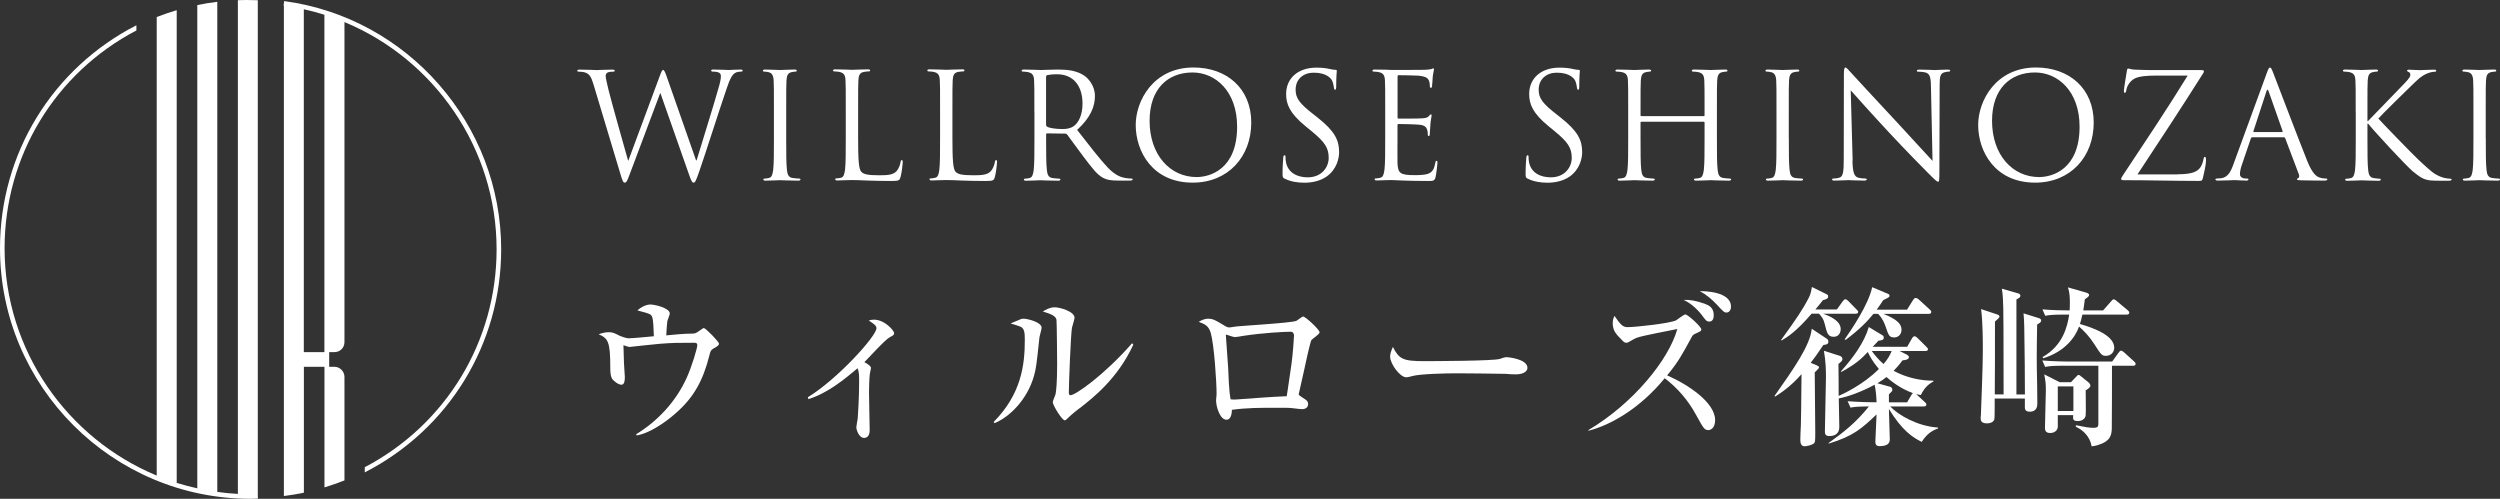 <?xml version="1.0" encoding="UTF-8"?>
<svg id="_レイヤー_2" data-name="レイヤー 2" xmlns="http://www.w3.org/2000/svg" width="132.81mm" height="26.5mm" viewBox="0 0 376.46 75.11">
  <rect x="0" y="0" width="376.46" height="75.11" fill="#333333" stroke="none"/>
  <defs>
    <style>
      .cls-1 {
        fill: #fff;
      }
    </style>
  </defs>
  <g id="_レイヤー_1-2" data-name="レイヤー 1">
    <g>
      <path class="cls-1" d="M42.79,.16l-.09,.68s.03,0,.05,0V74.69c1.01-.13,2.02-.29,3.01-.5v-18.96h3.1v18.16c1.01-.31,2.02-.66,3.01-1.05v-15.61c0-.8-.7-1.5-1.5-1.5h-.8v-2.21h.8c.84,0,1.5-.66,1.5-1.5V3.32c13.53,5.61,22.91,19,22.91,34.22,0,13.86-7.6,26.38-19.85,32.81v.78c12.67-6.5,20.54-19.35,20.54-33.59C75.46,18.73,61.41,2.66,42.79,.16Zm6.06,52.86h-3.1V1.39c1.05,.23,2.09,.51,3.1,.83V53.02Z"/>
      <path class="cls-1" d="M38.82,74.73h0V.03c-.53-.02-1.07-.03-1.59-.03-.47,0-.94,0-1.41,.03V74.37c-1.05-.05-2.08-.16-3.1-.3V.27c-1.01,.12-2.02,.28-3.01,.49V73.53c-1.05-.23-2.09-.5-3.1-.82V1.53c-1.01,.3-2.02,.65-3.01,1.03V71.61C10.17,66.04,.69,52.8,.69,37.38,.69,23.52,8.28,11.01,20.54,4.58v-.78C7.87,10.3,0,23.15,0,37.38c0,20.8,16.92,37.73,37.73,37.73,.27,0,.53,0,.8-.02h.3s0-.35,0-.35Z"/>
    </g>
    <g>
      <path class="cls-1" d="M107.59,52.38c-.57,.34-.6,.44-.78,1.18-.94,3.71-2.3,6.24-5.01,8.62-.42,.39-3.37,2.95-5.93,3.39l-.08-.18c3.32-2.04,6.01-4.96,7.62-8.51,.76-1.67,1.59-4.46,1.59-4.88,0-.37-.23-.39-.52-.39-2.56,0-3.08,0-5.17,.16-.71,.05-4.46,.47-4.49,.47-.16,0-.24-.03-.94-.26,0,.21,.08,2.35,.08,2.69s.13,1.78,.13,2.09c0,.91-.21,1.17-.52,1.17-.47,0-1.28-.63-1.44-.97-.21-.42-.23-1.07-.23-1.59,0-3.97-.34-4.41-1.75-5.04,.37-.13,.94-.31,1.49-.31,.6,0,.81,.1,1.7,.55,.08,.03,.89,.37,1.33,.37,.6,0,3.24-.26,3.79-.31-.03-.97-.08-2.43-.24-2.85-.18-.5-.31-.52-2.24-1.04,.99-.89,1.85-.89,1.96-.89,.65,0,2.92,.52,2.92,1.36,0,.18-.34,.99-.37,1.15-.03,.18-.16,1.62-.16,2.14,.68-.08,2.82-.26,3.5-.26,.73,0,.86,0,1.28-.29,.71-.5,.78-.55,.89-.55,.26,0,2.27,2.06,2.27,2.35,0,.23-.18,.34-.68,.65Z"/>
      <path class="cls-1" d="M121.64,59.82c4.49-2.74,10.34-9.22,10.34-10.39,0-.42-.37-.65-1.17-1.17,.31-.08,.5-.13,.78-.13,1.65,0,3.06,1.67,3.06,2.04,0,.26-.21,.37-.65,.6-.76,.39-3.29,3.24-3.84,3.76,.78,.44,.99,.65,.99,.89,0,.13-.13,.68-.16,.81-.1,.68-.13,2.35-.13,2.87,0,.86,.1,5.33,.1,5.56,0,.34,0,1.28-.86,1.28-.76,0-1.15-1.25-1.15-1.59,0-.21,.18-1.15,.21-1.33,.05-.65,.21-3.29,.21-5.38,0-1.2,0-1.59-.23-2.19-1.91,1.59-4.41,3.71-7.41,4.65l-.08-.26Z"/>
      <path class="cls-1" d="M156.52,50.84c-.44,4.12-.5,4.6-.81,5.74-1.02,3.6-3.68,6.21-5.93,7.13l-.16-.16c4.13-4.18,4.7-8.51,4.7-12.32,0-1.2-.08-1.64-.5-1.96-.16-.13-1.41-.5-1.64-.57,.24-.1,1.31-.55,1.51-.63,.16-.08,.34-.08,.47-.08,.52,0,2.69,.5,2.69,1.36,0,.24-.31,1.25-.34,1.49Zm6.01,10.65c-.34,.26-1.18,.91-1.91,1.64-.08,.08-.18,.16-.29,.16-.39,0-1.8-2.25-1.8-2.74,0-.21,.39-1.02,.42-1.2,.1-.47,.24-1.83,.24-4.57,0-.71-.05-6.29-.1-6.63-.1-.6-.94-.91-2.06-1.25,.5-.29,1.07-.63,1.78-.63,.84,0,3,.65,3,1.57,0,.23-.34,1.28-.39,1.51-.18,1.04-.47,8.43-.47,9.74,0,.29,.08,.42,.26,.42,.7,0,4.99-2.95,9.27-7.83l.18,.21c-2.35,5.14-6.14,8.07-8.12,9.61Z"/>
      <path class="cls-1" d="M197.48,51.2c-.18,.26-.94,3.73-1.1,4.54-.08,.34-.81,3.55-.81,3.6,0,.16,.05,.18,.6,.55,.55,.34,.81,.52,.81,.94,0,.52-.39,.78-.91,.78-.23,0-.34-.03-1.28-.13-.57-.08-1.04-.08-2.66-.08-2.22,0-4.44,0-6.63,.31,0,.26-.03,1.49-.81,1.49-.99,0-1.57-1.98-1.57-2.92,0-.16,.08-.91,.08-.94,0-1.83-.37-7.47-.89-9.24-.31-1.02-.84-1.28-1.8-1.64,.31-.18,.81-.47,1.41-.47,.76,0,1.12,.23,2.51,1.07,.29,.18,.47,.24,.68,.24,.18,0,.5-.05,.73-.1,.63-.13,8.59-.55,9.37-.89,.18-.08,.84-.65,1.02-.65,.34,0,2.48,1.96,2.48,2.38,0,.29-1.1,.97-1.23,1.17Zm-3.06-1.25c-.99,0-4.23,.16-7.26,.63-.16,.03-.99,.18-1.2,.18s-1.28-.37-1.28-.37c-.08,0-.08,.1-.08,.16,0,.37,.31,4.05,.34,4.83,.05,1.28,.13,3.58,.37,4.75,.44,.05,.6,.05,1.17,0,2.43-.18,4.86-.37,7.28-.47,.08-.52,.16-.97,.71-4.8,.21-1.41,.39-4.15,.39-4.36,0-.29-.21-.55-.44-.55Z"/>
      <path class="cls-1" d="M228.26,56.37c-.42,0-1.07-.03-1.59-.08-.5-.03-6.87-.08-7.31-.08-1.51,0-5.51,.08-6.71,.42-.47,.13-.68,.18-.89,.18-.97,0-2.43-2.06-2.43-3.11,0-.34,.1-.78,.42-1.46,.91,1.83,1.54,2.14,4.65,2.14,1.51,0,10.57-.03,11.46-.34,.39-.13,.71-.26,1.04-.26,.05,0,3.11,.23,3.11,1.62,0,.44-.5,.97-1.75,.97Z"/>
      <path class="cls-1" d="M257.24,64.76c-.57,0-.71-.24-1.83-2.27-1.15-2.14-2.77-4.05-4.73-5.54-3.84,4.7-8.35,7.13-11.49,7.91v-.1c6.74-4,12.09-10.57,13.39-15.22-5.38,1.07-5.93,1.17-6.63,1.57-.76,.44-.84,.5-1.04,.5-.29,0-.42-.13-.78-.52-.76-.76-1.28-1.31-1.28-2.43,0-.55,.13-.78,.26-1.1,.86,1.23,1.2,1.7,1.96,1.7,1.2,0,6.32-.55,7.31-1.02,.23-.13,1.17-.89,1.41-.89,.37,0,2.4,1.85,2.4,2.25,0,.23-.1,.29-.97,.68-.29,.13-.39,.29-.52,.55-1.31,2.4-1.96,3.66-3.66,5.69,3.21,1.41,7.23,4.1,7.23,6.74,0,1.31-.78,1.51-1.04,1.51Zm.18-16.34c-.44,0-.57-.18-1.18-1.02-.23-.31-1.38-1.67-2.72-2.24,.97-.05,1.91,.13,3.16,.57,.65,.24,1.38,.57,1.38,1.72,0,.18,0,.97-.65,.97Zm2.56-1.36c-.34,0-.47-.13-1.46-1.2-.73-.78-1.57-1.51-2.56-2.01,.7-.03,4.7,.05,4.7,2.32,0,.63-.37,.89-.68,.89Z"/>
      <path class="cls-1" d="M274.57,51.94c-.91,1.38-1.38,2.01-1.91,2.69l.89,.37c.13,.05,.37,.16,.37,.34,0,.13-.55,.63-.65,.73,0,2.53,.08,6.55,.08,9.06,0,1.41-.03,1.46-.21,1.65-.26,.21-1.02,.42-1.41,.42-.55,0-.63-.57-.63-.94,0-.6,.05-1.57,.08-2.17,.03-1.3,.05-1.96,.1-7.75-1.72,1.96-3.26,2.92-3.97,3.37l-.1-.08c2.92-4.15,5.38-7.65,5.61-10.13l2.32,1.54c.13,.1,.18,.24,.18,.39,0,.42-.26,.44-.76,.52Zm4.83-4.7h-4.86c1.04,.37,2.64,1.07,2.64,2.32,0,.47-.26,1.15-1.04,1.15-.89,0-1.02-.52-1.36-1.91-.18-.78-.47-1.1-.86-1.57h-1.12c-2.3,2.69-3.68,3.55-4.54,4.05l-.05-.1c2.32-3.19,3.29-4.65,4.13-6.27,.31-.63,.39-.99,.5-1.7l2.27,1.12c.18,.1,.18,.24,.18,.29,0,.37-.29,.44-.78,.57-.57,.73-.81,1.02-1.15,1.41h3.24l.86-1.2c.18-.24,.29-.34,.42-.34,.18,0,.42,.23,.47,.29l1.2,1.23c.21,.21,.26,.26,.26,.39,0,.24-.21,.26-.39,.26Zm9.97,19.29c-1.33-.65-2.92-1.67-4.93-4.94,0,.71,.13,3.79,.13,4.49,0,.37,0,1.1-1.54,1.1-.63,0-.63-.44-.63-.78,0-.16,.05-1.15,.08-1.75,0-.29,.03-.5,.1-2.25-2.24,2.14-3.5,3.26-7.18,4.39l-.05-.08c2.4-1.72,4.12-3.08,6.08-5.51-1.72,0-2.27,.08-2.77,.18l-.44-.97c1.59,.13,3.45,.16,3.73,.16h.63c-.03-.86-.1-1.8-.29-2.64-1.91,1.04-4.07,1.83-5.4,2.06,0,.71,.08,4.26,.08,4.31,0,1.02-.7,1.36-1.49,1.36-.31,0-.68-.05-.68-.65,0-1.28,.16-7,.16-8.17s-.03-2.43-.31-4.02l2.4,.76c.29,.1,.39,.29,.39,.52,0,.1,0,.23-.6,.71,.03,.76,.03,4.12,.03,4.8,.52-.21,3.71-1.67,6.06-4.05-.97-1.15-1.36-1.91-1.67-2.56-.99,1.04-1.7,1.75-3.97,3l-.08-.08c1.8-2.01,3.52-4.33,4.2-6.68l2.04,1.23c.11,.05,.21,.16,.21,.37,0,.34-.23,.39-.81,.47-.13,.16-.73,.78-.86,.91h5.2l.73-1.28c.03-.05,.18-.31,.39-.31,.13,0,.37,.18,.47,.29l1.28,1.28c.21,.21,.26,.26,.26,.39,0,.23-.23,.26-.39,.26h-3.89l1.04,.52c.29,.16,.37,.26,.37,.42,0,.39-.68,.44-.97,.47-.52,.73-.97,1.2-1.33,1.57,1.75,.97,3.97,1.51,5.98,1.49l.03,.1c-.57,.34-1.3,.78-1.91,2.06-.23-.03-.34-.05-.71-.13,.08,.05,.1,.08,.13,.1l1.15,1.07c.21,.18,.26,.23,.26,.39,0,.26-.21,.29-.39,.29h-5.06c1.28,1.33,4.1,2.98,7.21,3.18v.13c-.55,.21-1.54,.57-2.45,2.01Zm1.07-19.27h-6.82c2.09,.84,2.72,1.54,2.72,2.4,0,.52-.34,1.15-1.1,1.15s-.86-.34-1.31-1.67c-.16-.44-.42-1.17-1.12-1.88h-.7c-.94,1.15-2.01,2.27-4.18,3.92l-.16-.08c.91-1.3,3.6-5.2,4.15-7.86l2.35,.99c.13,.05,.26,.13,.26,.31s-.03,.21-.94,.65c-.44,.68-.68,.99-.99,1.44h4.57l.91-1.46c.1-.16,.23-.31,.39-.31,.18,0,.42,.18,.5,.26l1.59,1.46c.18,.16,.26,.23,.26,.39,0,.24-.21,.29-.39,.29Zm-8.59,5.59c.34,.44,1.04,1.36,1.78,1.96,.6-.68,.94-1.25,1.23-1.96h-3Zm2.22,3.92c-.31,.26-.73,.57-1.36,.94l1.88,.52c.21,.05,.37,.21,.37,.47,0,.18-.05,.23-.52,.68v1.2h2.74l.63-1.07c.08-.16,.13-.23,.26-.31-1.91-.68-3.39-1.88-4-2.43Z"/>
      <path class="cls-1" d="M306.76,48.83c-.03,1.67-.08,4.91-.05,6.45,.03,1.41,.08,4.13,.08,5.43,0,.34,0,1.28-1.15,1.28-.71,0-.73-.44-.73-.7v-1.28h-4.54c0,1.04,0,2.92-.05,3.11-.08,.37-.52,.63-1.12,.63-.94,0-.94-.52-.94-.81,0-.13,0-.29,.03-.39,.29-7.57,.29-8.77,.29-10.42,0-.5,0-3.68-.26-5.59l2.43,.81c.16,.05,.34,.16,.34,.31,0,.18-.29,.42-.68,.76,0,6.08,0,6.76-.03,10.97h1.33c0-10.26-.03-11.25-.05-13.05-.03-.89-.05-1.96-.21-2.87l2.48,.71c.1,.03,.31,.13,.31,.34,0,.23-.16,.34-.6,.57v14.31h1.28c0-4.02-.03-4.65-.1-10.16-.03-.94-.03-1.25-.11-2.06l2.27,.71c.21,.05,.39,.18,.39,.37,0,.24-.21,.37-.6,.6Zm13.47-1.46h-6.66c-.13,.65-.26,1.07-.37,1.41,2.61,.76,5.17,1.88,5.17,3.6,0,.5-.37,1.2-1.25,1.2-.63,0-.73-.18-1.78-1.8-.68-1.07-1.54-1.98-2.27-2.61-.55,1.57-2.09,3.76-5.4,4.78l-.1-.18c3.11-1.78,3.73-4.6,4.02-6.4h-.76c-1.62,0-2.17,.05-2.85,.18l-.42-.97c1.46,.13,3.03,.16,4.1,.16,0-.23,.03-.57,.03-1.12,0-.78-.03-1.59-.29-2.35l2.82,.81c.23,.08,.37,.21,.37,.34,0,.16-.13,.29-.65,.65-.1,.84-.16,1.2-.23,1.67h2.98l1.2-1.36c.1-.13,.26-.31,.39-.31,.18,0,.29,.13,.5,.29l1.59,1.33c.13,.1,.26,.23,.26,.39,0,.26-.23,.29-.39,.29Zm.99,7.7h-3.19c0,.23,0,9.29-.03,9.53-.05,.91-.16,1.85-2.19,2.45-.39,.1-.6,.13-.84,.16-.26-1.46-1.25-2.43-2.38-2.95v-.23c1.44,.29,2.06,.39,2.61,.39,.78,0,.78-.21,.78-.81v-8.54h-5.17c-1.62,0-2.17,.05-2.85,.18l-.42-.97c1.59,.13,3.45,.16,3.73,.16h6.79l.94-1.3c.13-.16,.23-.34,.39-.34,.18,0,.37,.18,.5,.29l1.44,1.31c.13,.13,.26,.23,.26,.39,0,.24-.21,.29-.39,.29Zm-7.15,3.71c0,.6,.05,3.29,0,3.73-.05,.65-.7,.89-1.15,.89-.78,0-.78-.26-.73-.89h-2.32v1.78c-.1,.91-1.07,.91-1.15,.91-.78,0-.78-.52-.78-.86,0-.86,.13-4.67,.13-5.46,0-1.2-.03-1.36-.24-2.51l2.32,1.18h1.7l.78-.81c.11-.1,.24-.29,.37-.29s.29,.16,.42,.26l1.07,.86c.16,.13,.29,.34,.29,.5,0,.26-.37,.5-.71,.71Zm-1.85-.6h-2.35v3.71h2.35v-3.71Z"/>
    </g>
    <g>
      <path class="cls-1" d="M104.81,24.14h.09c.6-2.03,2.63-8.45,3.41-11.28,.22-.82,.24-1.13,.24-1.42,0-.4-.24-.66-1.26-.66-.11,0-.2-.07-.2-.16,0-.11,.11-.15,.38-.15,1.13,0,2.06,.07,2.26,.07,.15,0,1.11-.07,1.79-.07,.2,0,.31,.04,.31,.13,0,.11-.07,.18-.2,.18-.09,0-.51,.02-.75,.11-.66,.24-1.02,1.17-1.44,2.39-.97,2.81-3.21,9.84-4.07,12.32-.57,1.64-.69,1.9-.93,1.9-.22,0-.35-.29-.66-1.15l-4.33-12.32h-.04c-.8,2.12-3.83,10.24-4.62,12.3-.35,.93-.46,1.17-.73,1.17-.22,0-.33-.24-.77-1.75l-3.94-13.11c-.35-1.17-.64-1.5-1.22-1.72-.29-.11-.84-.13-1-.13-.11,0-.2-.02-.2-.16,0-.11,.13-.15,.35-.15,1.15,0,2.37,.07,2.61,.07,.2,0,1.17-.07,2.28-.07,.31,0,.4,.07,.4,.15,0,.13-.11,.16-.22,.16-.18,0-.6,0-.86,.13-.13,.07-.29,.24-.29,.53s.2,1.06,.42,2.03c.33,1.42,2.63,9.53,2.96,10.7h.04l4.69-12.63c.33-.91,.42-1.02,.55-1.02,.15,0,.29,.29,.55,1.04l4.4,12.56Z"/>
      <path class="cls-1" d="M118.39,20.78c0,2.12,0,3.87,.11,4.8,.07,.64,.2,1.13,.86,1.22,.31,.04,.8,.09,1,.09,.13,0,.18,.07,.18,.13,0,.11-.11,.18-.35,.18-1.22,0-2.61-.07-2.72-.07s-1.5,.07-2.17,.07c-.24,0-.35-.04-.35-.18,0-.07,.04-.13,.18-.13,.2,0,.46-.04,.66-.09,.44-.09,.55-.57,.64-1.22,.11-.93,.11-2.68,.11-4.8v-3.89c0-3.45,0-4.07-.04-4.78-.04-.75-.27-1.13-.75-1.24-.24-.07-.53-.09-.69-.09-.09,0-.18-.04-.18-.13,0-.13,.11-.18,.35-.18,.73,0,2.12,.07,2.23,.07s1.5-.07,2.17-.07c.24,0,.35,.04,.35,.18,0,.09-.09,.13-.18,.13-.15,0-.29,.02-.55,.07-.6,.11-.77,.49-.82,1.26-.04,.71-.04,1.33-.04,4.78v3.89Z"/>
      <path class="cls-1" d="M129.22,20.82c0,3.25,.09,4.67,.49,5.06,.35,.35,.93,.51,2.65,.51,1.17,0,2.15-.02,2.68-.66,.29-.35,.51-.91,.57-1.33,.02-.18,.07-.29,.2-.29,.11,0,.13,.09,.13,.33s-.15,1.57-.33,2.21c-.15,.51-.22,.6-1.39,.6-1.59,0-2.74-.04-3.67-.07-.93-.04-1.61-.07-2.26-.07-.09,0-.46,.02-.91,.02-.44,.02-.93,.04-1.26,.04-.24,0-.35-.04-.35-.18,0-.07,.04-.13,.18-.13,.2,0,.46-.04,.66-.09,.44-.09,.55-.57,.64-1.22,.11-.93,.11-2.68,.11-4.8v-3.89c0-3.45,0-4.07-.04-4.78-.04-.75-.22-1.11-.95-1.26-.18-.04-.55-.07-.75-.07-.09,0-.18-.04-.18-.13,0-.13,.11-.18,.35-.18,1,0,2.39,.07,2.5,.07s1.73-.07,2.39-.07c.24,0,.35,.04,.35,.18,0,.09-.09,.13-.18,.13-.16,0-.46,.02-.73,.07-.64,.11-.82,.49-.86,1.26-.04,.71-.04,1.33-.04,4.78v3.94Z"/>
      <path class="cls-1" d="M143.42,20.82c0,3.25,.09,4.67,.49,5.06,.35,.35,.93,.51,2.65,.51,1.17,0,2.15-.02,2.68-.66,.29-.35,.51-.91,.57-1.33,.02-.18,.07-.29,.2-.29,.11,0,.13,.09,.13,.33s-.15,1.57-.33,2.21c-.15,.51-.22,.6-1.39,.6-1.59,0-2.74-.04-3.67-.07-.93-.04-1.61-.07-2.26-.07-.09,0-.46,.02-.91,.02-.44,.02-.93,.04-1.26,.04-.24,0-.35-.04-.35-.18,0-.07,.04-.13,.18-.13,.2,0,.46-.04,.66-.09,.44-.09,.55-.57,.64-1.22,.11-.93,.11-2.68,.11-4.8v-3.89c0-3.45,0-4.07-.04-4.78-.04-.75-.22-1.11-.95-1.26-.18-.04-.55-.07-.75-.07-.09,0-.18-.04-.18-.13,0-.13,.11-.18,.35-.18,1,0,2.39,.07,2.5,.07s1.73-.07,2.39-.07c.24,0,.35,.04,.35,.18,0,.09-.09,.13-.18,.13-.15,0-.46,.02-.73,.07-.64,.11-.82,.49-.86,1.26-.04,.71-.04,1.33-.04,4.78v3.94Z"/>
      <path class="cls-1" d="M155.76,16.89c0-3.45,0-4.07-.04-4.78-.04-.75-.22-1.11-.95-1.26-.18-.04-.55-.07-.75-.07-.09,0-.18-.04-.18-.13,0-.13,.11-.18,.35-.18,1,0,2.39,.07,2.5,.07,.24,0,1.92-.07,2.61-.07,1.39,0,2.87,.13,4.05,.97,.55,.4,1.53,1.48,1.53,3.01,0,1.64-.69,3.27-2.68,5.11,1.81,2.32,3.32,4.29,4.6,5.66,1.19,1.26,2.15,1.5,2.7,1.59,.42,.07,.73,.07,.86,.07,.11,0,.2,.07,.2,.13,0,.13-.13,.18-.53,.18h-1.57c-1.24,0-1.79-.11-2.37-.42-.95-.51-1.72-1.59-2.99-3.25-.93-1.22-1.97-2.7-2.41-3.27-.09-.09-.15-.13-.29-.13l-2.72-.04c-.11,0-.15,.07-.15,.18v.53c0,2.12,0,3.87,.11,4.8,.07,.64,.2,1.13,.86,1.22,.31,.04,.8,.09,1,.09,.13,0,.18,.07,.18,.13,0,.11-.11,.18-.35,.18-1.22,0-2.61-.07-2.72-.07-.02,0-1.42,.07-2.08,.07-.24,0-.35-.04-.35-.18,0-.07,.04-.13,.18-.13,.2,0,.46-.04,.66-.09,.44-.09,.55-.57,.64-1.22,.11-.93,.11-2.68,.11-4.8v-3.89Zm1.77,1.92c0,.11,.04,.2,.15,.27,.33,.2,1.35,.35,2.32,.35,.53,0,1.15-.07,1.66-.42,.77-.53,1.35-1.72,1.35-3.41,0-2.76-1.46-4.42-3.83-4.42-.66,0-1.26,.07-1.48,.13-.11,.04-.18,.13-.18,.27v7.23Z"/>
      <path class="cls-1" d="M179.73,10.16c4.98,0,8.69,3.14,8.69,8.29s-3.49,9.05-8.82,9.05c-6.06,0-8.58-4.71-8.58-8.69,0-3.58,2.61-8.65,8.71-8.65Zm.46,16.5c1.99,0,6.1-1.15,6.1-7.59,0-5.31-3.23-8.16-6.72-8.16-3.69,0-6.46,2.43-6.46,7.28,0,5.15,3.1,8.47,7.08,8.47Z"/>
      <path class="cls-1" d="M193.46,26.91c-.31-.16-.33-.24-.33-.84,0-1.11,.09-1.99,.11-2.34,.02-.24,.07-.35,.18-.35,.13,0,.16,.07,.16,.24,0,.2,0,.51,.07,.82,.33,1.64,1.79,2.26,3.27,2.26,2.12,0,3.16-1.53,3.16-2.94,0-1.53-.64-2.41-2.54-3.98l-1-.82c-2.34-1.92-2.87-3.3-2.87-4.8,0-2.37,1.77-3.98,4.58-3.98,.86,0,1.5,.09,2.06,.22,.42,.09,.6,.11,.77,.11s.22,.04,.22,.15-.09,.84-.09,2.34c0,.35-.04,.51-.16,.51-.13,0-.16-.11-.18-.29-.02-.27-.15-.86-.29-1.11-.13-.24-.73-1.17-2.76-1.17-1.53,0-2.72,.95-2.72,2.57,0,1.26,.57,2.06,2.7,3.71l.62,.49c2.61,2.06,3.23,3.43,3.23,5.2,0,.91-.35,2.59-1.88,3.67-.95,.66-2.15,.93-3.34,.93-1.04,0-2.06-.16-2.96-.6Z"/>
      <path class="cls-1" d="M208.59,16.89c0-3.45,0-4.07-.04-4.78-.04-.75-.22-1.11-.95-1.26-.18-.04-.55-.07-.75-.07-.09,0-.18-.04-.18-.13,0-.13,.11-.18,.35-.18,.51,0,1.11,0,1.59,.02l.91,.04c.15,0,4.56,0,5.06-.02,.42-.02,.77-.07,.95-.11,.11-.02,.2-.11,.31-.11,.07,0,.09,.09,.09,.2,0,.15-.11,.42-.18,1.04-.02,.22-.07,1.19-.11,1.46-.02,.11-.07,.24-.15,.24-.13,0-.18-.11-.18-.29,0-.16-.02-.53-.13-.8-.16-.35-.38-.62-1.57-.75-.38-.04-2.79-.07-3.03-.07-.09,0-.13,.07-.13,.22v6.1c0,.15,.02,.22,.13,.22,.29,0,3.01,0,3.52-.04,.53-.04,.84-.09,1.04-.31,.16-.18,.24-.29,.33-.29,.07,0,.11,.04,.11,.18s-.11,.51-.18,1.24c-.04,.44-.09,1.26-.09,1.42,0,.18,0,.42-.16,.42-.11,0-.15-.09-.15-.2,0-.22,0-.44-.09-.73-.09-.31-.29-.69-1.15-.77-.6-.07-2.79-.11-3.16-.11-.11,0-.16,.07-.16,.16v1.95c0,.75-.02,3.32,0,3.78,.07,1.53,.4,1.81,2.57,1.81,.57,0,1.55,0,2.12-.24,.57-.24,.84-.69,1-1.59,.04-.24,.09-.33,.2-.33,.13,0,.13,.18,.13,.33,0,.18-.18,1.68-.29,2.14-.16,.57-.33,.57-1.19,.57-1.66,0-2.87-.04-3.74-.07-.86-.04-1.39-.07-1.72-.07-.04,0-.42,0-.89,.02-.44,0-.95,.04-1.28,.04-.24,0-.35-.04-.35-.18,0-.07,.04-.13,.18-.13,.2,0,.46-.04,.66-.09,.44-.09,.55-.57,.64-1.22,.11-.93,.11-2.68,.11-4.8v-3.89Z"/>
      <path class="cls-1" d="M230.06,26.91c-.31-.16-.33-.24-.33-.84,0-1.11,.09-1.99,.11-2.34,.02-.24,.07-.35,.18-.35,.13,0,.16,.07,.16,.24,0,.2,0,.51,.07,.82,.33,1.64,1.79,2.26,3.27,2.26,2.12,0,3.16-1.53,3.16-2.94,0-1.53-.64-2.41-2.54-3.98l-1-.82c-2.34-1.92-2.87-3.3-2.87-4.8,0-2.37,1.77-3.98,4.58-3.98,.86,0,1.5,.09,2.06,.22,.42,.09,.6,.11,.77,.11s.22,.04,.22,.15-.09,.84-.09,2.34c0,.35-.04,.51-.16,.51-.13,0-.16-.11-.18-.29-.02-.27-.15-.86-.29-1.11-.13-.24-.73-1.17-2.76-1.17-1.53,0-2.72,.95-2.72,2.57,0,1.26,.57,2.06,2.7,3.71l.62,.49c2.61,2.06,3.23,3.43,3.23,5.2,0,.91-.35,2.59-1.88,3.67-.95,.66-2.15,.93-3.34,.93-1.04,0-2.06-.16-2.96-.6Z"/>
      <path class="cls-1" d="M258.54,20.78c0,2.12,0,3.87,.11,4.8,.07,.64,.2,1.13,.86,1.22,.31,.04,.8,.09,.99,.09,.13,0,.18,.07,.18,.13,0,.11-.11,.18-.35,.18-1.22,0-2.61-.07-2.72-.07s-1.5,.07-2.17,.07c-.24,0-.35-.04-.35-.18,0-.07,.04-.13,.18-.13,.2,0,.46-.04,.66-.09,.44-.09,.55-.57,.64-1.22,.11-.93,.11-2.68,.11-4.8v-2.32c0-.09-.07-.13-.13-.13h-9.38c-.07,0-.13,.02-.13,.13v2.32c0,2.12,0,3.87,.11,4.8,.07,.64,.2,1.13,.86,1.22,.31,.04,.8,.09,.99,.09,.13,0,.18,.07,.18,.13,0,.11-.11,.18-.35,.18-1.22,0-2.61-.07-2.72-.07s-1.5,.07-2.17,.07c-.24,0-.35-.04-.35-.18,0-.07,.04-.13,.18-.13,.2,0,.46-.04,.66-.09,.44-.09,.55-.57,.64-1.22,.11-.93,.11-2.68,.11-4.8v-3.89c0-3.45,0-4.07-.04-4.78-.04-.75-.22-1.11-.95-1.26-.18-.04-.55-.07-.75-.07-.09,0-.18-.04-.18-.13,0-.13,.11-.18,.35-.18,1,0,2.39,.07,2.5,.07s1.5-.07,2.17-.07c.24,0,.35,.04,.35,.18,0,.09-.09,.13-.18,.13-.15,0-.29,.02-.55,.07-.6,.11-.77,.49-.82,1.26-.04,.71-.04,1.33-.04,4.78v.46c0,.11,.07,.13,.13,.13h9.38c.07,0,.13-.02,.13-.13v-.46c0-3.45,0-4.07-.04-4.78-.04-.75-.22-1.11-.95-1.26-.18-.04-.55-.07-.75-.07-.09,0-.18-.04-.18-.13,0-.13,.11-.18,.35-.18,1,0,2.39,.07,2.5,.07s1.5-.07,2.17-.07c.24,0,.35,.04,.35,.18,0,.09-.09,.13-.18,.13-.15,0-.29,.02-.55,.07-.6,.11-.77,.49-.82,1.26-.04,.71-.04,1.33-.04,4.78v3.89Z"/>
      <path class="cls-1" d="M269.37,20.78c0,2.12,0,3.87,.11,4.8,.07,.64,.2,1.13,.86,1.22,.31,.04,.8,.09,.99,.09,.13,0,.18,.07,.18,.13,0,.11-.11,.18-.35,.18-1.22,0-2.61-.07-2.72-.07s-1.5,.07-2.17,.07c-.24,0-.35-.04-.35-.18,0-.07,.04-.13,.18-.13,.2,0,.46-.04,.66-.09,.44-.09,.55-.57,.64-1.22,.11-.93,.11-2.68,.11-4.8v-3.89c0-3.45,0-4.07-.04-4.78-.04-.75-.27-1.13-.75-1.24-.24-.07-.53-.09-.69-.09-.09,0-.18-.04-.18-.13,0-.13,.11-.18,.35-.18,.73,0,2.12,.07,2.23,.07s1.5-.07,2.17-.07c.24,0,.35,.04,.35,.18,0,.09-.09,.13-.18,.13-.15,0-.29,.02-.55,.07-.6,.11-.77,.49-.82,1.26-.04,.71-.04,1.33-.04,4.78v3.89Z"/>
      <path class="cls-1" d="M278.95,24.18c.04,1.81,.27,2.39,.86,2.57,.42,.11,.91,.13,1.11,.13,.11,0,.18,.04,.18,.13,0,.13-.13,.18-.4,.18-1.26,0-2.15-.07-2.34-.07s-1.13,.07-2.12,.07c-.22,0-.35-.02-.35-.18,0-.09,.07-.13,.18-.13,.18,0,.57-.02,.91-.13,.55-.16,.66-.8,.66-2.81l.02-12.67c0-.86,.07-1.11,.24-1.11s.55,.49,.77,.71c.33,.38,3.63,3.94,7.03,7.59,2.19,2.34,4.6,5.04,5.31,5.77l-.24-11.23c-.02-1.44-.18-1.92-.86-2.1-.4-.09-.91-.11-1.08-.11-.16,0-.18-.07-.18-.16,0-.13,.18-.15,.44-.15,1,0,2.06,.07,2.3,.07s.97-.07,1.88-.07c.24,0,.4,.02,.4,.15,0,.09-.09,.16-.24,.16-.11,0-.26,0-.53,.07-.73,.16-.82,.64-.82,1.97l-.04,12.96c0,1.46-.04,1.57-.2,1.57-.18,0-.44-.24-1.61-1.42-.24-.22-3.43-3.47-5.77-5.99-2.57-2.76-5.06-5.55-5.77-6.35l.29,10.59Z"/>
      <path class="cls-1" d="M306.59,10.16c4.98,0,8.69,3.14,8.69,8.29s-3.49,9.05-8.82,9.05c-6.06,0-8.58-4.71-8.58-8.69,0-3.58,2.61-8.65,8.71-8.65Zm.46,16.5c1.99,0,6.1-1.15,6.1-7.59,0-5.31-3.23-8.16-6.72-8.16-3.69,0-6.46,2.43-6.46,7.28,0,5.15,3.1,8.47,7.08,8.47Z"/>
      <path class="cls-1" d="M327.88,26.24c2.32,0,3.03-.42,3.49-1.08,.2-.29,.4-.88,.44-1.19,.04-.22,.09-.35,.2-.35,.13,0,.18,.09,.18,.51,0,.69-.31,1.99-.44,2.54-.13,.53-.16,.57-.66,.57-3.69,0-7.41-.11-11.28-.11-.26,0-.4-.02-.4-.18,0-.11,.04-.22,.31-.62,3.3-4.98,6.64-9.95,9.71-14.95h-4.8c-1.13,0-2.48,.07-3.18,.44-.8,.42-1.19,1.24-1.26,1.75-.04,.33-.13,.4-.24,.4s-.13-.11-.13-.29c0-.26,.33-2.28,.44-2.94,.04-.31,.09-.42,.22-.42,.2,0,.33,.13,.93,.16,2.1,.09,3.16,.07,3.85,.07h6.17c.33,0,.44,.04,.44,.18,0,.09,0,.13-.09,.27-3.21,5.09-6.55,10.17-9.91,15.26h6.02Z"/>
      <path class="cls-1" d="M341.33,11.03c.27-.73,.35-.86,.49-.86s.22,.11,.49,.8c.33,.84,3.8,9.97,5.15,13.33,.8,1.97,1.44,2.32,1.9,2.45,.33,.11,.66,.13,.88,.13,.13,0,.22,.02,.22,.13,0,.13-.2,.18-.44,.18-.33,0-1.95,0-3.47-.04-.42-.02-.66-.02-.66-.15,0-.09,.07-.13,.15-.16,.13-.04,.27-.24,.13-.6l-2.06-5.44c-.04-.09-.09-.13-.2-.13h-4.75c-.11,0-.18,.07-.22,.18l-1.33,3.91c-.2,.55-.31,1.08-.31,1.48,0,.44,.46,.64,.84,.64h.22c.16,0,.22,.04,.22,.13,0,.13-.13,.18-.33,.18-.53,0-1.48-.07-1.72-.07s-1.46,.07-2.5,.07c-.29,0-.42-.04-.42-.18,0-.09,.09-.13,.2-.13,.15,0,.46-.02,.64-.04,1.02-.13,1.46-.97,1.86-2.08l5.02-13.73Zm2.3,8.85c.11,0,.11-.07,.09-.16l-2.1-5.97c-.11-.33-.22-.33-.33,0l-1.95,5.97c-.04,.11,0,.16,.07,.16h4.22Z"/>
      <path class="cls-1" d="M354.73,16.89c0-3.45,0-4.07-.04-4.78-.04-.75-.22-1.11-.95-1.26-.18-.04-.55-.07-.75-.07-.09,0-.18-.04-.18-.13,0-.13,.11-.18,.35-.18,1,0,2.3,.07,2.43,.07,.2,0,1.48-.07,2.15-.07,.24,0,.35,.04,.35,.18,0,.09-.09,.13-.18,.13-.15,0-.29,.02-.55,.07-.6,.11-.77,.49-.82,1.26-.04,.71-.04,1.33-.04,4.78v1.33h.09c.38-.42,4.38-4.49,5.18-5.35,.62-.64,1.19-1.22,1.19-1.59,0-.27-.11-.4-.29-.46-.11-.04-.2-.09-.2-.18,0-.11,.11-.15,.27-.15,.44,0,1.13,.07,1.66,.07,.11,0,1.57-.07,2.12-.07,.24,0,.33,.04,.33,.15s-.04,.16-.22,.16c-.33,0-.8,.11-1.24,.31-.91,.4-1.39,.95-2.39,1.9-.55,.53-4.4,4.29-4.86,4.84,.57,.64,5.18,5.4,6.08,6.24,1.86,1.72,2.23,2.08,3.3,2.52,.57,.24,1.22,.29,1.37,.29s.29,.04,.29,.13c0,.11-.11,.18-.49,.18h-1.13c-.62,0-1.04,0-1.53-.04-1.17-.11-1.72-.6-2.68-1.35-.99-.82-5.68-5.88-6.74-7.19h-.11v2.17c0,2.12,0,3.87,.11,4.8,.07,.64,.2,1.13,.86,1.22,.31,.04,.66,.09,.86,.09,.13,0,.18,.07,.18,.13,0,.11-.11,.18-.35,.18-1.08,0-2.37-.07-2.54-.07s-1.46,.07-2.12,.07c-.24,0-.35-.04-.35-.18,0-.07,.04-.13,.18-.13,.2,0,.46-.04,.66-.09,.44-.09,.55-.57,.64-1.22,.11-.93,.11-2.68,.11-4.8v-3.89Z"/>
      <path class="cls-1" d="M374.32,20.78c0,2.12,0,3.87,.11,4.8,.07,.64,.2,1.13,.86,1.22,.31,.04,.8,.09,.99,.09,.13,0,.18,.07,.18,.13,0,.11-.11,.18-.35,.18-1.22,0-2.61-.07-2.72-.07s-1.5,.07-2.17,.07c-.24,0-.35-.04-.35-.18,0-.07,.04-.13,.18-.13,.2,0,.46-.04,.66-.09,.44-.09,.55-.57,.64-1.22,.11-.93,.11-2.68,.11-4.8v-3.89c0-3.45,0-4.07-.04-4.78-.04-.75-.27-1.13-.75-1.24-.24-.07-.53-.09-.69-.09-.09,0-.18-.04-.18-.13,0-.13,.11-.18,.35-.18,.73,0,2.12,.07,2.23,.07s1.5-.07,2.17-.07c.24,0,.35,.04,.35,.18,0,.09-.09,.13-.18,.13-.15,0-.29,.02-.55,.07-.6,.11-.77,.49-.82,1.26-.04,.71-.04,1.33-.04,4.78v3.89Z"/>
    </g>
  </g>
</svg>